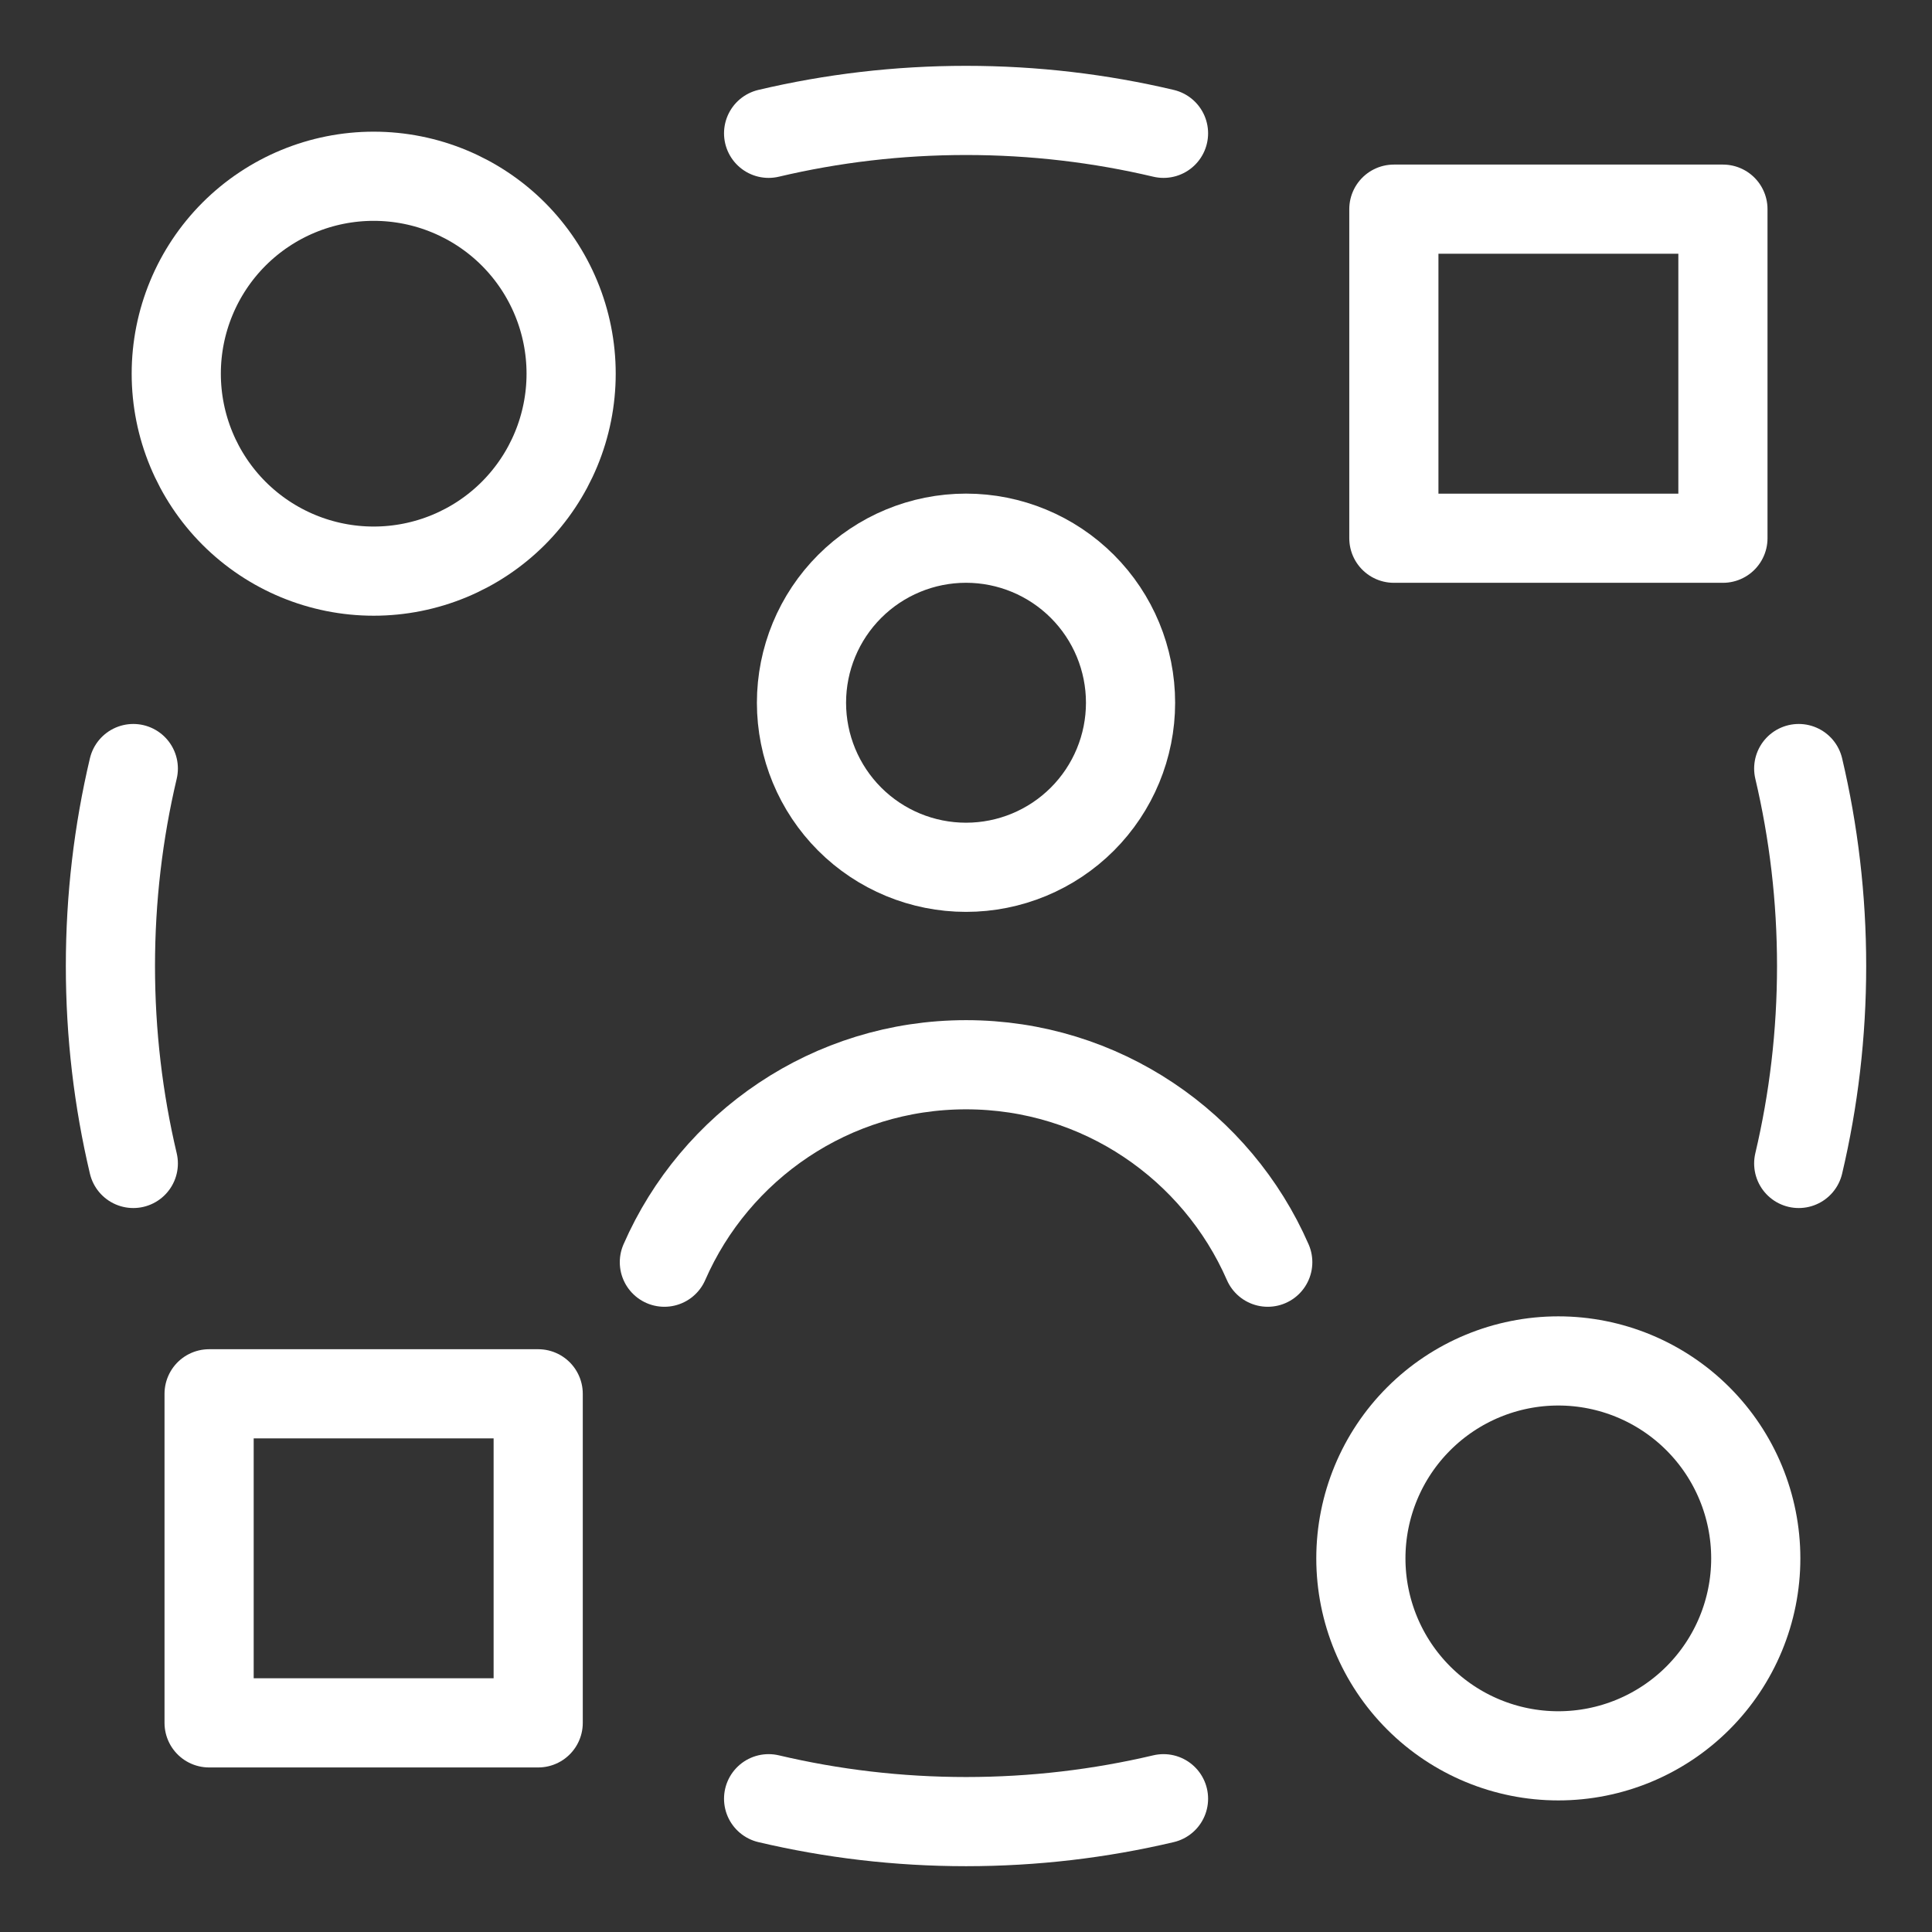 <?xml version="1.0" encoding="UTF-8"?> <svg xmlns="http://www.w3.org/2000/svg" width="65" height="65" viewBox="0 0 65 65" fill="none"><rect x="0" y="0" width="65" height="65" fill="#333333" stroke="none"/><g id="User-Experience-Design--Streamline-Core"><g id="user-experience-design"><path id="Ellipse 1134" d="M26.965 23.643C26.965 25.111 27.548 26.519 28.586 27.558C29.624 28.596 31.032 29.179 32.501 29.179C33.969 29.179 35.377 28.596 36.415 27.558C37.453 26.519 38.036 25.111 38.036 23.643C38.036 22.175 37.453 20.767 36.415 19.729C35.377 18.691 33.969 18.107 32.501 18.107C31.032 18.107 29.624 18.691 28.586 19.729C27.548 20.767 26.965 22.175 26.965 23.643Z" stroke="white" stroke-width="3" stroke-linecap="round" stroke-linejoin="round"></path><path id="Ellipse 1136" d="M22.352 42.465C24.06 38.555 27.962 35.822 32.502 35.822C37.042 35.822 40.944 38.555 42.652 42.465" stroke="white" stroke-width="3" stroke-linecap="round" stroke-linejoin="round"></path><path id="Ellipse 1879" d="M5.93 12.572C5.93 14.334 6.63 16.024 7.875 17.27C9.121 18.515 10.811 19.215 12.572 19.215C14.334 19.215 16.024 18.515 17.27 17.27C18.515 16.024 19.215 14.334 19.215 12.572C19.215 10.811 18.515 9.121 17.27 7.875C16.024 6.63 14.334 5.93 12.572 5.93C10.811 5.93 9.121 6.63 7.875 7.875C6.63 9.121 5.93 10.811 5.93 12.572Z" stroke="white" stroke-width="3" stroke-linecap="round" stroke-linejoin="round"></path><path id="Vector 4020" d="M18.107 46.893H7.035V57.964H18.107V46.893Z" stroke="white" stroke-width="3" stroke-linecap="round" stroke-linejoin="round"></path><path id="Vector 4021" d="M57.966 7.037H46.895V18.108H57.966V7.037Z" stroke="white" stroke-width="3" stroke-linecap="round" stroke-linejoin="round"></path><path id="Ellipse 1883" d="M4.485 39.143C3.981 37.011 3.715 34.787 3.715 32.5C3.715 30.214 3.981 27.99 4.485 25.857" stroke="white" stroke-width="3" stroke-linecap="round" stroke-linejoin="round"></path><path id="Ellipse 1884" d="M25.859 4.485C27.992 3.981 30.216 3.715 32.502 3.715C34.789 3.715 37.013 3.981 39.145 4.485" stroke="white" stroke-width="3" stroke-linecap="round" stroke-linejoin="round"></path><path id="Ellipse 1885" d="M60.516 25.857C61.019 27.99 61.286 30.214 61.286 32.5C61.286 34.787 61.019 37.011 60.516 39.143" stroke="white" stroke-width="3" stroke-linecap="round" stroke-linejoin="round"></path><path id="Ellipse 1886" d="M25.859 60.516C27.992 61.019 30.216 61.286 32.502 61.286C34.789 61.286 37.013 61.019 39.145 60.516" stroke="white" stroke-width="3" stroke-linecap="round" stroke-linejoin="round"></path><path id="Ellipse 1878" d="M45.785 52.43C45.785 54.192 46.485 55.881 47.731 57.127C48.977 58.373 50.666 59.073 52.428 59.073C54.19 59.073 55.879 58.373 57.125 57.127C58.371 55.881 59.071 54.192 59.071 52.43C59.071 50.668 58.371 48.978 57.125 47.733C55.879 46.487 54.19 45.787 52.428 45.787C50.666 45.787 48.977 46.487 47.731 47.733C46.485 48.978 45.785 50.668 45.785 52.43Z" stroke="white" stroke-width="3" stroke-linecap="round" stroke-linejoin="round"></path></g></g></svg> 